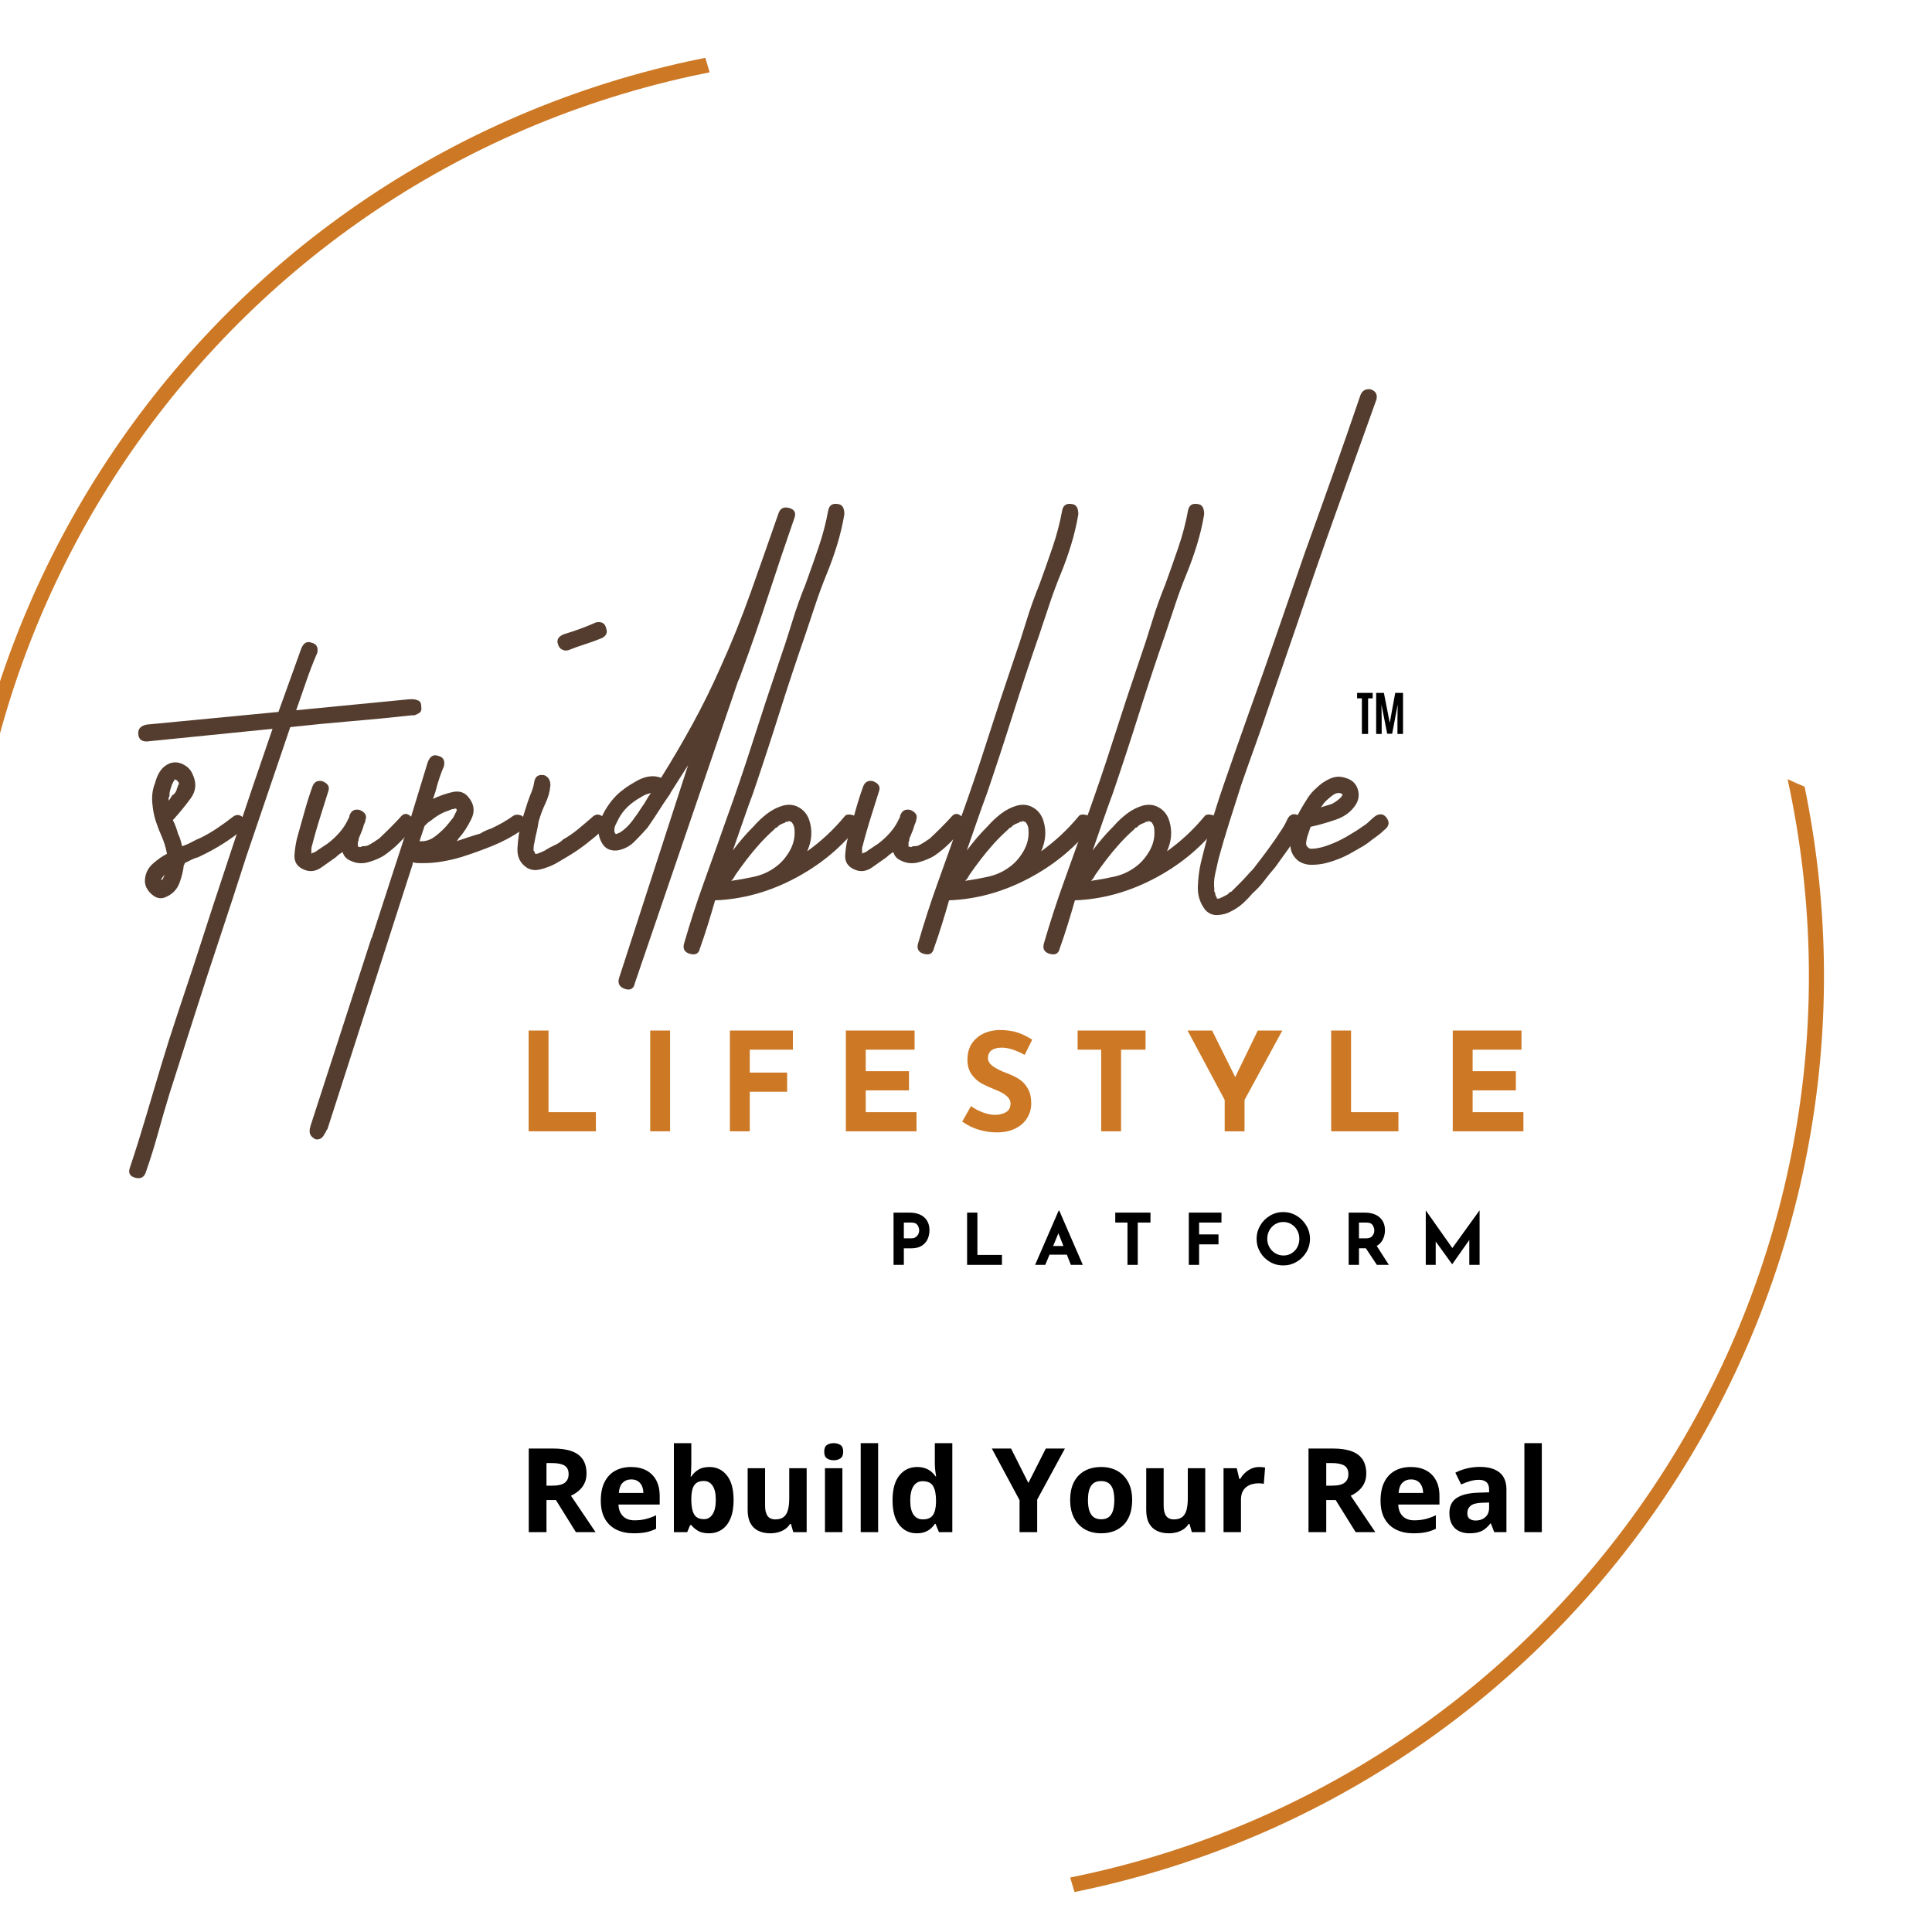 <svg version="1.2" preserveAspectRatio="xMidYMid meet" height="2000" viewBox="0 0 1500 1500" zoomAndPan="magnify" width="2000" xmlns:xlink="http://www.w3.org/1999/xlink" xmlns="http://www.w3.org/2000/svg"><defs><clipPath id="6e8c514865"><path d="M 0 44 L 1417 44 L 1417 1469 L 0 1469 Z M 0 44"></path></clipPath><clipPath id="0e4e974887"><path d="M -94.773 1425.555 L -29 17.844 L 1474.609 88.094 L 1408.836 1495.809 Z M -94.773 1425.555"></path></clipPath><clipPath id="221ab8da11"><path d="M -94.773 1425.555 L -29 17.844 L 1474.609 88.094 L 1408.836 1495.809 Z M -94.773 1425.555"></path></clipPath><clipPath id="672efd4fb2"><rect height="658" y="0" width="1203" x="0"></rect></clipPath><clipPath id="92dd69b0b8"><path d="M 347 0.199 L 402 0.199 L 402 81 L 347 81 Z M 347 0.199"></path></clipPath><clipPath id="5d8b5fdd7f"><rect height="107" y="0" width="937" x="0"></rect></clipPath><clipPath id="db4e6db773"><path d="M 0.121 9 L 13 9 L 13 42 L 0.121 42 Z M 0.121 9"></path></clipPath><clipPath id="92cee541b2"><rect height="54" y="0" width="41" x="0"></rect></clipPath></defs><g id="a83615abd1"><rect style="fill:#ffffff;fill-opacity:1;stroke:none;" height="1500" y="0" width="1500" x="0"></rect><rect style="fill:#ffffff;fill-opacity:1;stroke:none;" height="1500" y="0" width="1500" x="0"></rect><g clip-path="url(#6e8c514865)" clip-rule="nonzero"><g clip-path="url(#0e4e974887)" clip-rule="nonzero"><g clip-path="url(#221ab8da11)" clip-rule="nonzero"><path d="M -22.266 901.016 C -61.145 708.867 -20.148 518.543 78.297 365.047 C 178.645 208.578 338.688 90.395 534.641 47.578 C 538.961 46.645 543.293 45.758 547.613 44.883 L 550.969 56.152 C 546.359 57.07 541.746 58.02 537.133 59.027 C 344.336 101.148 186.871 217.43 88.125 371.367 C -10.086 524.5 -50.168 714.906 -9.133 906.664 C -13.461 904.688 -17.84 902.809 -22.266 901.016 Z M 830.891 1457.691 C 834.664 1456.938 838.426 1456.152 842.203 1455.328 C 1034.996 1413.207 1192.465 1296.922 1291.207 1142.988 C 1389.891 989.133 1429.891 797.645 1387.883 604.941 C 1392.223 606.992 1396.629 608.93 1401.082 610.781 C 1440.848 803.801 1399.906 995.145 1301.035 1149.309 C 1200.691 1305.773 1040.648 1423.957 844.695 1466.758 C 841.211 1467.512 837.73 1468.254 834.25 1468.961 Z M 830.891 1457.691" style="stroke:none;fill-rule:evenodd;fill:#cd7824;fill-opacity:1;"></path></g></g></g><g transform="matrix(1,0,0,1,95,270)"><g clip-path="url(#672efd4fb2)"><g style="fill:#543d2e;fill-opacity:1;"><g transform="translate(24.128, 492.586)"><path d="M 69.516 -127.875 C 70.828 -126.562 71.594 -124.922 71.812 -122.953 C 72.031 -120.992 71.266 -119.578 69.516 -118.703 C 59.461 -110.391 47.875 -103.176 34.75 -97.062 C 33.008 -96.625 31.266 -95.969 29.516 -95.094 C 27.766 -94.219 26.016 -93.344 24.266 -92.469 C 24.266 -91.594 24.047 -91.156 23.609 -91.156 C 23.172 -86.781 22.078 -82.188 20.328 -77.375 C 18.578 -72.57 15.516 -69.078 11.141 -66.891 C 6.773 -64.266 2.625 -64.703 -1.312 -68.203 C -5.25 -71.703 -7 -75.633 -6.562 -80 C -6.125 -84.812 -4.047 -88.859 -0.328 -92.141 C 3.391 -95.422 7 -97.93 10.5 -99.672 C 9.625 -104.484 8.312 -108.859 6.562 -112.797 C 4.812 -116.734 3.281 -120.664 1.969 -124.594 C 0.656 -128.531 -0.219 -132.688 -0.656 -137.062 C -1.531 -143.613 -0.875 -149.516 1.312 -154.766 C 2.188 -158.266 3.5 -161.32 5.25 -163.938 C 7 -166.562 9.398 -168.531 12.453 -169.844 C 15.953 -171.156 19.453 -170.938 22.953 -169.188 C 26.453 -167.438 28.859 -165.035 30.172 -161.984 C 33.66 -154.984 33.219 -148.531 28.844 -142.625 C 24.477 -136.727 20.109 -131.375 15.734 -126.562 C 15.734 -126.562 15.625 -126.453 15.406 -126.234 C 15.188 -126.016 15.078 -125.906 15.078 -125.906 C 15.953 -124.156 16.719 -122.406 17.375 -120.656 C 18.031 -118.914 18.578 -117.172 19.016 -115.422 C 19.891 -113.672 20.547 -112.031 20.984 -110.5 C 21.422 -108.969 21.859 -107.328 22.297 -105.578 C 24.922 -106.453 27.43 -107.547 29.828 -108.859 C 32.234 -110.172 34.531 -111.266 36.719 -112.141 C 41.094 -114.328 45.242 -116.727 49.172 -119.344 C 53.109 -121.969 57.047 -124.812 60.984 -127.875 C 64.047 -130.5 66.891 -130.5 69.516 -127.875 Z M 12.453 -144.922 C 12.453 -144.047 12.234 -143.609 11.797 -143.609 C 11.797 -143.172 11.797 -142.844 11.797 -142.625 C 11.797 -142.406 11.797 -141.863 11.797 -141 C 12.672 -141.863 13.547 -143.172 14.422 -144.922 C 16.609 -146.234 17.922 -148.203 18.359 -150.828 C 18.797 -151.266 19.016 -151.922 19.016 -152.797 C 19.016 -152.797 19.125 -152.906 19.344 -153.125 C 19.562 -153.344 19.672 -153.453 19.672 -153.453 C 19.672 -153.453 19.672 -153.562 19.672 -153.781 C 19.672 -154 19.672 -154.109 19.672 -154.109 C 19.672 -154.547 19.672 -154.766 19.672 -154.766 C 19.672 -155.203 19.562 -155.422 19.344 -155.422 C 19.125 -155.422 19.016 -155.422 19.016 -155.422 C 19.016 -155.859 18.797 -156.297 18.359 -156.734 C 17.922 -156.734 17.484 -156.953 17.047 -157.391 C 16.609 -157.828 16.609 -157.828 17.047 -157.391 C 16.609 -157.391 16.281 -157.281 16.062 -157.062 C 15.844 -156.844 15.953 -156.734 16.391 -156.734 C 15.516 -155.859 15.078 -155.203 15.078 -154.766 C 15.078 -154.766 15.078 -154.656 15.078 -154.438 C 15.078 -154.219 14.859 -154.109 14.422 -154.109 C 14.422 -154.109 14.422 -153.891 14.422 -153.453 C 13.984 -152.141 13.547 -150.828 13.109 -149.516 C 12.672 -148.203 12.453 -146.891 12.453 -145.578 C 12.453 -145.141 12.453 -144.922 12.453 -144.922 Z M 5.906 -79.344 C 6.344 -79.344 6.781 -79.562 7.219 -80 C 7.656 -80.875 7.984 -81.641 8.203 -82.297 C 8.422 -82.953 8.75 -83.5 9.188 -83.938 C 7.438 -82.188 6.344 -80.656 5.906 -79.344 Z M 5.906 -79.344" style="stroke:none"></path></g></g><g style="fill:#543d2e;fill-opacity:1;"><g transform="translate(93.641, 492.586)"><path d="M 131.156 -207.234 C 115.414 -205.484 99.676 -203.953 83.938 -202.641 C 68.195 -201.328 52.457 -199.797 36.719 -198.047 C 31.039 -181.43 25.359 -164.707 19.672 -147.875 C 13.984 -131.039 8.301 -114.32 2.625 -97.719 C -3.938 -77.164 -10.602 -56.723 -17.375 -36.391 C -24.156 -16.066 -30.82 4.367 -37.375 24.922 L -57.047 86.562 C -60.109 96.613 -63.062 106.773 -65.906 117.047 C -68.75 127.328 -71.922 137.492 -75.422 147.547 C -76.723 151.484 -79.453 152.906 -83.609 151.812 C -87.766 150.719 -89.188 148.203 -87.875 144.266 C -83.5 131.148 -79.344 117.926 -75.406 104.594 C -71.477 91.258 -67.547 78.035 -63.609 64.922 C -59.672 51.805 -55.516 38.691 -51.141 25.578 C -46.773 12.461 -42.406 -0.648 -38.031 -13.766 C -18.363 -74.973 1.961 -135.961 22.953 -196.734 L -74.766 -186.891 C -79.129 -186.891 -81.312 -189.078 -81.312 -193.453 C -81.312 -196.953 -79.129 -199.141 -74.766 -200.016 L 27.547 -209.844 L 45.25 -259.031 C 47 -263.406 49.625 -264.938 53.125 -263.625 C 57.051 -262.75 58.578 -260.125 57.703 -255.75 C 54.648 -248.758 51.812 -241.438 49.188 -233.781 C 46.562 -226.133 43.938 -218.594 41.312 -211.156 L 129.188 -219.688 L 131.812 -219.688 C 133.125 -219.688 134.547 -219.359 136.078 -218.703 C 137.609 -218.047 138.375 -216.625 138.375 -214.438 C 138.812 -211.812 138.375 -210.062 137.062 -209.188 C 135.75 -208.312 134.438 -207.66 133.125 -207.234 C 132.688 -207.234 132.359 -207.234 132.141 -207.234 C 131.922 -207.234 131.594 -207.234 131.156 -207.234 Z M 131.156 -207.234" style="stroke:none"></path></g></g><g style="fill:#543d2e;fill-opacity:1;"><g transform="translate(140.201, 492.586)"><path d="M 75.422 -127.875 C 78.035 -131.375 80.875 -131.594 83.938 -128.531 C 87 -125.469 87.219 -122.41 84.594 -119.359 C 81.531 -115.422 78.25 -111.703 74.75 -108.203 C 71.258 -104.703 67.328 -101.426 62.953 -98.375 C 59.453 -96.188 55.297 -94.438 50.484 -93.125 C 45.68 -91.812 41.094 -92.25 36.719 -94.438 C 33.664 -95.75 31.703 -97.93 30.828 -100.984 C 29.953 -100.547 29.078 -100 28.203 -99.344 C 27.328 -98.695 26.453 -97.938 25.578 -97.062 C 22.516 -94.875 18.797 -92.25 14.422 -89.188 C 10.055 -86.125 5.688 -85.469 1.312 -87.219 C -4.375 -89.406 -7 -93.336 -6.562 -99.016 C -6.125 -104.703 -5.25 -109.734 -3.938 -114.109 C -2.188 -120.223 -0.438 -126.445 1.312 -132.781 C 3.062 -139.125 5.031 -145.359 7.219 -151.484 C 8.531 -155.422 11.148 -156.953 15.078 -156.078 C 19.453 -154.328 20.984 -151.703 19.672 -148.203 C 17.922 -142.523 16.172 -136.953 14.422 -131.484 C 12.672 -126.016 10.926 -120.223 9.188 -114.109 C 8.75 -112.359 8.312 -110.719 7.875 -109.188 C 7.438 -107.656 7 -106.016 6.562 -104.266 C 6.562 -103.828 6.562 -103.172 6.562 -102.297 C 6.562 -101.422 6.562 -100.547 6.562 -99.672 C 6.562 -99.672 6.672 -99.781 6.891 -100 C 7.109 -100.219 7.219 -100.328 7.219 -100.328 C 7.656 -100.328 8.312 -100.547 9.188 -100.984 C 10.062 -101.422 10.711 -101.859 11.141 -102.297 C 12.453 -103.172 13.766 -104.047 15.078 -104.922 C 16.391 -105.797 17.703 -106.672 19.016 -107.547 C 22.516 -110.172 25.688 -113.117 28.531 -116.391 C 31.375 -119.672 33.664 -123.281 35.406 -127.219 C 35.844 -127.656 36.062 -128.312 36.062 -129.188 C 37.375 -133.125 40 -134.656 43.938 -133.781 C 48.312 -132.031 49.844 -129.406 48.531 -125.906 C 48.531 -125.031 48.094 -123.719 47.219 -121.969 C 46.781 -120.227 46.234 -118.594 45.578 -117.062 C 44.922 -115.531 44.156 -113.672 43.281 -111.484 C 43.281 -110.172 43.062 -109.297 42.625 -108.859 C 42.625 -108.422 42.625 -108.094 42.625 -107.875 C 42.625 -107.656 42.625 -107.547 42.625 -107.547 C 42.625 -107.109 42.625 -106.781 42.625 -106.562 C 42.625 -106.344 42.625 -106.016 42.625 -105.578 C 43.062 -105.578 43.281 -105.578 43.281 -105.578 C 42.844 -105.578 43.062 -105.359 43.938 -104.922 C 44.812 -104.922 45.469 -105.141 45.906 -105.578 C 48.094 -105.578 49.625 -105.797 50.5 -106.234 C 52.25 -107.109 53.773 -107.984 55.078 -108.859 C 56.391 -109.734 57.703 -110.609 59.016 -111.484 C 64.703 -116.734 70.172 -122.195 75.422 -127.875 Z M 43.281 -104.922 C 42.844 -105.359 42.625 -105.578 42.625 -105.578 C 42.625 -105.578 42.625 -105.469 42.625 -105.25 C 42.625 -105.031 42.844 -104.922 43.281 -104.922 Z M 42.625 -105.578 Z M 42.625 -105.578" style="stroke:none"></path></g></g><g style="fill:#543d2e;fill-opacity:1;"><g transform="translate(224.14, 492.586)"><path d="M 87.875 -126.562 C 89.625 -123.5 88.969 -120.66 85.906 -118.047 C 78.914 -113.234 71.375 -109.188 63.281 -105.906 C 55.195 -102.625 47 -99.676 38.688 -97.062 C 34.32 -95.75 29.625 -94.656 24.594 -93.781 C 19.562 -92.906 14.645 -92.469 9.844 -92.469 C 9.844 -92.469 8.75 -92.469 6.562 -92.469 C 4.375 -92.469 2.625 -92.688 1.312 -93.125 L 1.312 -91.812 L -64.922 114.109 L -65.578 114.766 C -65.578 115.203 -66.344 116.617 -67.875 119.016 C -69.406 121.422 -71.484 122.406 -74.109 121.969 C -77.598 120.227 -79.125 117.828 -78.688 114.766 C -78.688 113.891 -78.578 113.234 -78.359 112.797 C -78.141 112.359 -78.031 111.922 -78.031 111.484 L -30.828 -34.094 C -30.391 -34.531 -30.172 -34.859 -30.172 -35.078 C -30.172 -35.297 -30.172 -35.406 -30.172 -35.406 L -15.078 -81.969 L -5.906 -110.172 C -5.906 -111.047 -5.688 -111.484 -5.25 -111.484 L -5.25 -112.141 C -4.812 -113.891 -4.266 -115.531 -3.609 -117.062 C -2.953 -118.594 -2.406 -120.227 -1.969 -121.969 L 12.453 -169.188 L 13.109 -171.156 C 14.859 -175.531 17.484 -177.062 20.984 -175.75 C 24.922 -174.875 26.453 -172.25 25.578 -167.875 C 24.266 -164.82 23.062 -161.656 21.969 -158.375 C 20.875 -155.094 19.891 -151.703 19.016 -148.203 L 17.047 -142.297 C 21.422 -144.484 26.336 -146.234 31.797 -147.547 C 37.266 -148.859 41.531 -147.547 44.594 -143.609 C 48.969 -138.367 49.734 -132.797 46.891 -126.891 C 44.047 -120.992 40.875 -116.078 37.375 -112.141 C 36.938 -111.703 36.609 -111.266 36.391 -110.828 C 36.172 -110.391 35.844 -109.953 35.406 -109.516 C 38.031 -110.391 40.984 -111.375 44.266 -112.469 C 47.547 -113.562 50.719 -114.547 53.781 -115.422 C 55.082 -116.297 56.5 -117.062 58.031 -117.719 C 59.562 -118.375 60.984 -118.922 62.297 -119.359 C 68.859 -122.41 74.539 -125.688 79.344 -129.188 C 80.656 -130.062 82.297 -130.281 84.266 -129.844 C 86.234 -129.406 87.438 -128.312 87.875 -126.562 Z M 10.5 -121.312 L 6.562 -109.516 C 10.926 -109.078 15.078 -110.391 19.016 -113.453 C 22.953 -116.516 26.234 -119.68 28.859 -122.953 C 31.484 -126.234 32.797 -127.875 32.797 -127.875 C 33.66 -129.625 34.094 -130.5 34.094 -130.5 L 35.406 -133.125 L 35.406 -133.781 C 35.406 -134.656 34.969 -134.984 34.094 -134.766 C 33.227 -134.547 32.797 -134.438 32.797 -134.438 C 31.922 -134.438 30.609 -134 28.859 -133.125 C 24.484 -131.812 19.891 -129.188 15.078 -125.25 L 13.109 -123.938 Z M 10.5 -121.312" style="stroke:none"></path></g></g><g style="fill:#543d2e;fill-opacity:1;"><g transform="translate(310.703, 492.586)"><path d="M 53.781 -127.875 C 56.832 -130.938 59.891 -130.938 62.953 -127.875 C 66.016 -124.812 66.016 -121.754 62.953 -118.703 C 58.578 -114.766 53.984 -110.938 49.172 -107.219 C 44.367 -103.5 39.344 -100.113 34.094 -97.062 C 31.914 -95.75 29.516 -94.328 26.891 -92.797 C 24.266 -91.266 21.641 -90.062 19.016 -89.188 C 16.828 -88.312 14.422 -87.656 11.797 -87.219 C 9.18 -86.781 6.562 -87.219 3.938 -88.531 C -1.75 -92.031 -4.375 -97.273 -3.938 -104.266 C -3.5 -111.266 -2.625 -117.383 -1.312 -122.625 C -0.438 -125.688 0.438 -128.641 1.312 -131.484 C 2.188 -134.328 3.062 -137.062 3.938 -139.688 C 4.812 -142.301 5.797 -144.922 6.891 -147.547 C 7.984 -150.172 8.75 -153.016 9.188 -156.078 C 10.062 -160.016 12.68 -161.547 17.047 -160.672 C 20.109 -159.359 21.641 -156.734 21.641 -152.797 C 21.203 -147.984 19.891 -143.281 17.703 -138.688 C 15.516 -134.102 13.766 -129.406 12.453 -124.594 C 12.016 -121.539 11.469 -118.703 10.812 -116.078 C 10.164 -113.453 9.625 -110.828 9.188 -108.203 C 8.75 -106.891 8.531 -104.922 8.531 -102.297 C 8.969 -101.859 9.297 -101.312 9.516 -100.656 C 9.734 -100 9.844 -99.672 9.844 -99.672 C 9.844 -99.672 9.953 -99.672 10.172 -99.672 C 10.391 -99.672 10.5 -99.672 10.5 -99.672 C 11.363 -99.672 11.906 -99.781 12.125 -100 C 12.344 -100.219 12.672 -100.328 13.109 -100.328 C 13.984 -100.766 14.969 -101.203 16.062 -101.641 C 17.156 -102.078 17.922 -102.516 18.359 -102.953 C 20.547 -104.266 22.844 -105.469 25.25 -106.562 C 27.656 -107.656 29.734 -109.078 31.484 -110.828 C 35.41 -113.016 39.234 -115.633 42.953 -118.688 C 46.672 -121.75 50.281 -124.812 53.781 -127.875 Z M 35.406 -257.719 C 33.664 -257.281 32.031 -257.5 30.5 -258.375 C 28.969 -259.25 27.984 -260.562 27.547 -262.312 C 26.234 -265.812 27.766 -268.438 32.141 -270.188 C 36.504 -271.5 40.766 -272.914 44.922 -274.438 C 49.078 -275.969 53.117 -277.609 57.047 -279.359 C 61.422 -280.234 64.047 -278.703 64.922 -274.766 C 66.234 -271.273 64.922 -268.656 60.984 -266.906 C 56.617 -265.156 52.359 -263.625 48.203 -262.312 C 44.047 -261 39.781 -259.469 35.406 -257.719 Z M 35.406 -257.719" style="stroke:none"></path></g></g><g style="fill:#543d2e;fill-opacity:1;"><g transform="translate(372.346, 492.586)"><path d="M 137.062 -363.953 C 138.375 -367.891 141.102 -369.312 145.25 -368.219 C 149.406 -367.125 150.828 -364.613 149.516 -360.688 C 142.523 -340.57 135.75 -320.457 129.188 -300.344 C 122.633 -280.238 115.641 -260.129 108.203 -240.016 C 107.328 -237.391 106.453 -235.203 105.578 -233.453 L 25.578 0.656 C 24.703 5.031 22.188 6.562 18.031 5.25 C 13.875 3.938 12.234 1.312 13.109 -2.625 L 66.891 -168.531 C 64.703 -165.039 62.406 -161.438 60 -157.719 C 57.594 -154 55.301 -150.391 53.125 -146.891 C 53.125 -146.453 53.016 -146.125 52.797 -145.906 C 52.578 -145.688 52.469 -145.578 52.469 -145.578 C 49.406 -141.211 46.562 -136.953 43.938 -132.797 C 41.312 -128.641 38.469 -124.379 35.406 -120.016 C 32.352 -116.516 28.969 -112.906 25.25 -109.188 C 21.531 -105.469 17.047 -103.172 11.797 -102.297 C 6.555 -101.859 2.734 -103.609 0.328 -107.547 C -2.078 -111.484 -3.062 -115.641 -2.625 -120.016 C -1.75 -124.816 0 -129.406 2.625 -133.781 C 5.25 -138.156 8.086 -141.867 11.141 -144.922 C 15.078 -148.859 20.43 -152.688 27.203 -156.406 C 33.984 -160.125 40.219 -160.891 45.906 -158.703 C 54.645 -172.691 62.836 -186.68 70.484 -200.672 C 78.141 -214.66 85.25 -229.086 91.812 -243.953 C 100.551 -263.191 108.523 -282.973 115.734 -303.297 C 122.953 -323.629 130.062 -343.848 137.062 -363.953 Z M 30.828 -135.75 C 32.141 -137.5 33.336 -139.352 34.422 -141.312 C 35.516 -143.281 36.719 -145.141 38.031 -146.891 C 36.281 -146.453 34.859 -146.016 33.766 -145.578 C 32.68 -145.141 31.484 -144.484 30.172 -143.609 C 22.297 -139.242 16.609 -133.781 13.109 -127.219 C 12.234 -125.469 11.359 -123.719 10.484 -121.969 C 9.617 -120.227 9.406 -118.266 9.844 -116.078 C 9.844 -116.516 9.953 -116.406 10.172 -115.75 C 10.391 -115.094 10.5 -114.766 10.5 -114.766 C 10.5 -114.766 10.5 -114.984 10.5 -115.422 C 10.926 -114.984 11.469 -114.984 12.125 -115.422 C 12.781 -115.859 13.328 -116.078 13.766 -116.078 C 17.266 -118.266 20.438 -121.211 23.281 -124.922 C 26.125 -128.641 28.641 -132.25 30.828 -135.75 Z M 30.828 -135.75" style="stroke:none"></path></g></g><g style="fill:#543d2e;fill-opacity:1;"><g transform="translate(470.057, 492.586)"><path d="M 99.672 -128.531 C 102.297 -125.906 102.297 -122.848 99.672 -119.359 C 86.555 -103.18 70.27 -90.062 50.812 -80 C 31.363 -69.945 11.363 -64.484 -9.188 -63.609 C -9.188 -63.609 -9.406 -63.609 -9.844 -63.609 C -11.582 -57.492 -13.438 -51.266 -15.406 -44.922 C -17.375 -38.578 -19.453 -32.348 -21.641 -26.234 C -22.516 -22.297 -25.023 -20.875 -29.172 -21.969 C -33.328 -23.062 -34.969 -25.578 -34.094 -29.516 C -29.289 -46.129 -24.047 -62.301 -18.359 -78.031 C -12.68 -93.77 -7 -109.727 -1.312 -125.906 C 6.125 -146.457 13.117 -167.004 19.672 -187.547 C 26.234 -208.098 33.008 -228.648 40 -249.203 C 43.5 -259.254 46.781 -269.305 49.844 -279.359 C 52.906 -289.422 56.398 -299.258 60.328 -308.875 C 63.828 -318.488 67.219 -328.102 70.5 -337.719 C 73.781 -347.344 76.289 -356.961 78.031 -366.578 C 78.906 -370.516 81.531 -372.047 85.906 -371.172 C 88.969 -370.734 90.5 -368.109 90.5 -363.297 C 89.188 -355.43 87.328 -347.562 84.922 -339.688 C 82.516 -331.82 79.781 -324.176 76.719 -316.75 C 73.664 -309.312 70.828 -301.656 68.203 -293.781 C 65.578 -285.914 62.953 -278.051 60.328 -270.188 C 53.336 -250.07 46.562 -229.629 40 -208.859 C 33.445 -188.098 26.672 -167.441 19.672 -146.891 C 17.047 -139.898 14.422 -132.578 11.797 -124.922 C 9.18 -117.273 6.562 -109.734 3.938 -102.297 C 6.562 -105.797 9.18 -109.078 11.797 -112.141 C 14.422 -115.203 17.266 -118.258 20.328 -121.312 C 23.391 -124.812 26.773 -127.984 30.484 -130.828 C 34.203 -133.672 38.25 -135.75 42.625 -137.062 C 47.438 -138.375 51.805 -137.828 55.734 -135.422 C 59.672 -133.016 62.297 -129.406 63.609 -124.594 C 65.797 -117.164 65.141 -109.516 61.641 -101.641 C 72.566 -109.516 82.188 -118.477 90.5 -128.531 C 91.375 -129.844 92.797 -130.391 94.766 -130.172 C 96.734 -129.953 98.367 -129.406 99.672 -128.531 Z M 24.266 -106.891 C 20.766 -102.953 17.594 -99.125 14.75 -95.406 C 11.914 -91.695 8.969 -87.656 5.906 -83.281 C 5.469 -82.406 5.031 -81.641 4.594 -80.984 C 4.156 -80.328 3.5 -79.562 2.625 -78.688 C 8.738 -79.562 14.75 -80.656 20.656 -81.969 C 26.562 -83.281 31.914 -85.688 36.719 -89.188 C 41.094 -92.25 44.812 -96.398 47.875 -101.641 C 50.938 -106.891 52.25 -112.359 51.812 -118.047 C 51.812 -120.223 51.156 -122.188 49.844 -123.938 C 49.844 -123.938 49.625 -124.156 49.188 -124.594 C 49.188 -124.594 48.969 -124.594 48.531 -124.594 C 48.531 -124.594 48.312 -124.703 47.875 -124.922 C 47.438 -125.141 47.438 -125.25 47.875 -125.25 C 47.875 -125.25 47.766 -125.25 47.547 -125.25 C 47.328 -125.25 47.219 -125.25 47.219 -125.25 C 47.219 -124.812 47 -124.594 46.562 -124.594 C 46.125 -124.594 45.906 -124.594 45.906 -124.594 C 45.031 -124.594 44.594 -124.375 44.594 -123.938 C 41.969 -123.062 40.219 -122.188 39.344 -121.312 C 38.906 -120.875 38.688 -120.656 38.688 -120.656 C 38.688 -120.656 38.469 -120.441 38.031 -120.016 C 38.031 -120.016 37.922 -120.016 37.703 -120.016 C 37.484 -120.016 37.375 -120.016 37.375 -120.016 C 36.938 -119.578 36.609 -119.25 36.391 -119.031 C 36.172 -118.812 35.844 -118.484 35.406 -118.047 C 31.477 -114.547 27.766 -110.828 24.266 -106.891 Z M 24.266 -106.891" style="stroke:none"></path></g></g><g style="fill:#543d2e;fill-opacity:1;"><g transform="translate(567.768, 492.586)"><path d="M 75.422 -127.875 C 78.035 -131.375 80.875 -131.594 83.938 -128.531 C 87 -125.469 87.219 -122.41 84.594 -119.359 C 81.531 -115.422 78.25 -111.703 74.75 -108.203 C 71.258 -104.703 67.328 -101.426 62.953 -98.375 C 59.453 -96.188 55.297 -94.438 50.484 -93.125 C 45.68 -91.812 41.094 -92.25 36.719 -94.438 C 33.664 -95.75 31.703 -97.93 30.828 -100.984 C 29.953 -100.547 29.078 -100 28.203 -99.344 C 27.328 -98.695 26.453 -97.938 25.578 -97.062 C 22.516 -94.875 18.797 -92.25 14.422 -89.188 C 10.055 -86.125 5.688 -85.469 1.312 -87.219 C -4.375 -89.406 -7 -93.336 -6.562 -99.016 C -6.125 -104.703 -5.25 -109.734 -3.938 -114.109 C -2.188 -120.223 -0.438 -126.445 1.312 -132.781 C 3.062 -139.125 5.031 -145.359 7.219 -151.484 C 8.531 -155.422 11.148 -156.953 15.078 -156.078 C 19.453 -154.328 20.984 -151.703 19.672 -148.203 C 17.922 -142.523 16.172 -136.953 14.422 -131.484 C 12.672 -126.016 10.926 -120.223 9.188 -114.109 C 8.75 -112.359 8.312 -110.719 7.875 -109.188 C 7.438 -107.656 7 -106.016 6.562 -104.266 C 6.562 -103.828 6.562 -103.172 6.562 -102.297 C 6.562 -101.422 6.562 -100.547 6.562 -99.672 C 6.562 -99.672 6.672 -99.781 6.891 -100 C 7.109 -100.219 7.219 -100.328 7.219 -100.328 C 7.656 -100.328 8.312 -100.547 9.188 -100.984 C 10.062 -101.422 10.711 -101.859 11.141 -102.297 C 12.453 -103.172 13.766 -104.047 15.078 -104.922 C 16.391 -105.797 17.703 -106.672 19.016 -107.547 C 22.516 -110.172 25.688 -113.117 28.531 -116.391 C 31.375 -119.672 33.664 -123.281 35.406 -127.219 C 35.844 -127.656 36.062 -128.312 36.062 -129.188 C 37.375 -133.125 40 -134.656 43.938 -133.781 C 48.312 -132.031 49.844 -129.406 48.531 -125.906 C 48.531 -125.031 48.094 -123.719 47.219 -121.969 C 46.781 -120.227 46.234 -118.594 45.578 -117.062 C 44.922 -115.531 44.156 -113.672 43.281 -111.484 C 43.281 -110.172 43.062 -109.297 42.625 -108.859 C 42.625 -108.422 42.625 -108.094 42.625 -107.875 C 42.625 -107.656 42.625 -107.547 42.625 -107.547 C 42.625 -107.109 42.625 -106.781 42.625 -106.562 C 42.625 -106.344 42.625 -106.016 42.625 -105.578 C 43.062 -105.578 43.281 -105.578 43.281 -105.578 C 42.844 -105.578 43.062 -105.359 43.938 -104.922 C 44.812 -104.922 45.469 -105.141 45.906 -105.578 C 48.094 -105.578 49.625 -105.797 50.5 -106.234 C 52.25 -107.109 53.773 -107.984 55.078 -108.859 C 56.391 -109.734 57.703 -110.609 59.016 -111.484 C 64.703 -116.734 70.172 -122.195 75.422 -127.875 Z M 43.281 -104.922 C 42.844 -105.359 42.625 -105.578 42.625 -105.578 C 42.625 -105.578 42.625 -105.469 42.625 -105.25 C 42.625 -105.031 42.844 -104.922 43.281 -104.922 Z M 42.625 -105.578 Z M 42.625 -105.578" style="stroke:none"></path></g></g><g style="fill:#543d2e;fill-opacity:1;"><g transform="translate(651.707, 492.586)"><path d="M 99.672 -128.531 C 102.297 -125.906 102.297 -122.848 99.672 -119.359 C 86.555 -103.18 70.27 -90.062 50.812 -80 C 31.363 -69.945 11.363 -64.484 -9.188 -63.609 C -9.188 -63.609 -9.406 -63.609 -9.844 -63.609 C -11.582 -57.492 -13.438 -51.266 -15.406 -44.922 C -17.375 -38.578 -19.453 -32.348 -21.641 -26.234 C -22.516 -22.297 -25.023 -20.875 -29.172 -21.969 C -33.328 -23.062 -34.969 -25.578 -34.094 -29.516 C -29.289 -46.129 -24.047 -62.301 -18.359 -78.031 C -12.68 -93.77 -7 -109.727 -1.312 -125.906 C 6.125 -146.457 13.117 -167.004 19.672 -187.547 C 26.234 -208.098 33.008 -228.648 40 -249.203 C 43.5 -259.254 46.781 -269.305 49.844 -279.359 C 52.906 -289.422 56.398 -299.258 60.328 -308.875 C 63.828 -318.488 67.219 -328.102 70.5 -337.719 C 73.781 -347.344 76.289 -356.961 78.031 -366.578 C 78.906 -370.516 81.531 -372.047 85.906 -371.172 C 88.969 -370.734 90.5 -368.109 90.5 -363.297 C 89.188 -355.43 87.328 -347.562 84.922 -339.688 C 82.516 -331.82 79.781 -324.176 76.719 -316.75 C 73.664 -309.312 70.828 -301.656 68.203 -293.781 C 65.578 -285.914 62.953 -278.051 60.328 -270.188 C 53.336 -250.07 46.562 -229.629 40 -208.859 C 33.445 -188.098 26.672 -167.441 19.672 -146.891 C 17.047 -139.898 14.422 -132.578 11.797 -124.922 C 9.18 -117.273 6.562 -109.734 3.938 -102.297 C 6.562 -105.797 9.18 -109.078 11.797 -112.141 C 14.422 -115.203 17.266 -118.258 20.328 -121.312 C 23.391 -124.812 26.773 -127.984 30.484 -130.828 C 34.203 -133.672 38.25 -135.75 42.625 -137.062 C 47.438 -138.375 51.805 -137.828 55.734 -135.422 C 59.672 -133.016 62.297 -129.406 63.609 -124.594 C 65.797 -117.164 65.141 -109.516 61.641 -101.641 C 72.566 -109.516 82.188 -118.477 90.5 -128.531 C 91.375 -129.844 92.797 -130.391 94.766 -130.172 C 96.734 -129.953 98.367 -129.406 99.672 -128.531 Z M 24.266 -106.891 C 20.766 -102.953 17.594 -99.125 14.75 -95.406 C 11.914 -91.695 8.969 -87.656 5.906 -83.281 C 5.469 -82.406 5.031 -81.641 4.594 -80.984 C 4.156 -80.328 3.5 -79.562 2.625 -78.688 C 8.738 -79.562 14.75 -80.656 20.656 -81.969 C 26.562 -83.281 31.914 -85.688 36.719 -89.188 C 41.094 -92.25 44.812 -96.398 47.875 -101.641 C 50.938 -106.891 52.25 -112.359 51.812 -118.047 C 51.812 -120.223 51.156 -122.188 49.844 -123.938 C 49.844 -123.938 49.625 -124.156 49.188 -124.594 C 49.188 -124.594 48.969 -124.594 48.531 -124.594 C 48.531 -124.594 48.312 -124.703 47.875 -124.922 C 47.438 -125.141 47.438 -125.25 47.875 -125.25 C 47.875 -125.25 47.766 -125.25 47.547 -125.25 C 47.328 -125.25 47.219 -125.25 47.219 -125.25 C 47.219 -124.812 47 -124.594 46.562 -124.594 C 46.125 -124.594 45.906 -124.594 45.906 -124.594 C 45.031 -124.594 44.594 -124.375 44.594 -123.938 C 41.969 -123.062 40.219 -122.188 39.344 -121.312 C 38.906 -120.875 38.688 -120.656 38.688 -120.656 C 38.688 -120.656 38.469 -120.441 38.031 -120.016 C 38.031 -120.016 37.922 -120.016 37.703 -120.016 C 37.484 -120.016 37.375 -120.016 37.375 -120.016 C 36.938 -119.578 36.609 -119.25 36.391 -119.031 C 36.172 -118.812 35.844 -118.484 35.406 -118.047 C 31.477 -114.547 27.766 -110.828 24.266 -106.891 Z M 24.266 -106.891" style="stroke:none"></path></g></g><g style="fill:#543d2e;fill-opacity:1;"><g transform="translate(749.418, 492.586)"><path d="M 99.672 -128.531 C 102.297 -125.906 102.297 -122.848 99.672 -119.359 C 86.555 -103.18 70.27 -90.062 50.812 -80 C 31.363 -69.945 11.363 -64.484 -9.188 -63.609 C -9.188 -63.609 -9.406 -63.609 -9.844 -63.609 C -11.582 -57.492 -13.438 -51.266 -15.406 -44.922 C -17.375 -38.578 -19.453 -32.348 -21.641 -26.234 C -22.516 -22.297 -25.023 -20.875 -29.172 -21.969 C -33.328 -23.062 -34.969 -25.578 -34.094 -29.516 C -29.289 -46.129 -24.047 -62.301 -18.359 -78.031 C -12.68 -93.77 -7 -109.727 -1.312 -125.906 C 6.125 -146.457 13.117 -167.004 19.672 -187.547 C 26.234 -208.098 33.008 -228.648 40 -249.203 C 43.5 -259.254 46.781 -269.305 49.844 -279.359 C 52.906 -289.422 56.398 -299.258 60.328 -308.875 C 63.828 -318.488 67.219 -328.102 70.5 -337.719 C 73.781 -347.344 76.289 -356.961 78.031 -366.578 C 78.906 -370.516 81.531 -372.047 85.906 -371.172 C 88.969 -370.734 90.5 -368.109 90.5 -363.297 C 89.188 -355.43 87.328 -347.562 84.922 -339.688 C 82.516 -331.82 79.781 -324.176 76.719 -316.75 C 73.664 -309.312 70.828 -301.656 68.203 -293.781 C 65.578 -285.914 62.953 -278.051 60.328 -270.188 C 53.336 -250.07 46.562 -229.629 40 -208.859 C 33.445 -188.098 26.672 -167.441 19.672 -146.891 C 17.047 -139.898 14.422 -132.578 11.797 -124.922 C 9.18 -117.273 6.562 -109.734 3.938 -102.297 C 6.562 -105.797 9.18 -109.078 11.797 -112.141 C 14.422 -115.203 17.266 -118.258 20.328 -121.312 C 23.391 -124.812 26.773 -127.984 30.484 -130.828 C 34.203 -133.672 38.25 -135.75 42.625 -137.062 C 47.438 -138.375 51.805 -137.828 55.734 -135.422 C 59.672 -133.016 62.297 -129.406 63.609 -124.594 C 65.797 -117.164 65.141 -109.516 61.641 -101.641 C 72.566 -109.516 82.188 -118.477 90.5 -128.531 C 91.375 -129.844 92.797 -130.391 94.766 -130.172 C 96.734 -129.953 98.367 -129.406 99.672 -128.531 Z M 24.266 -106.891 C 20.766 -102.953 17.594 -99.125 14.75 -95.406 C 11.914 -91.695 8.969 -87.656 5.906 -83.281 C 5.469 -82.406 5.031 -81.641 4.594 -80.984 C 4.156 -80.328 3.5 -79.562 2.625 -78.688 C 8.738 -79.562 14.75 -80.656 20.656 -81.969 C 26.562 -83.281 31.914 -85.688 36.719 -89.188 C 41.094 -92.25 44.812 -96.398 47.875 -101.641 C 50.938 -106.891 52.25 -112.359 51.812 -118.047 C 51.812 -120.223 51.156 -122.188 49.844 -123.938 C 49.844 -123.938 49.625 -124.156 49.188 -124.594 C 49.188 -124.594 48.969 -124.594 48.531 -124.594 C 48.531 -124.594 48.312 -124.703 47.875 -124.922 C 47.438 -125.141 47.438 -125.25 47.875 -125.25 C 47.875 -125.25 47.766 -125.25 47.547 -125.25 C 47.328 -125.25 47.219 -125.25 47.219 -125.25 C 47.219 -124.812 47 -124.594 46.562 -124.594 C 46.125 -124.594 45.906 -124.594 45.906 -124.594 C 45.031 -124.594 44.594 -124.375 44.594 -123.938 C 41.969 -123.062 40.219 -122.188 39.344 -121.312 C 38.906 -120.875 38.688 -120.656 38.688 -120.656 C 38.688 -120.656 38.469 -120.441 38.031 -120.016 C 38.031 -120.016 37.922 -120.016 37.703 -120.016 C 37.484 -120.016 37.375 -120.016 37.375 -120.016 C 36.938 -119.578 36.609 -119.25 36.391 -119.031 C 36.172 -118.812 35.844 -118.484 35.406 -118.047 C 31.477 -114.547 27.766 -110.828 24.266 -106.891 Z M 24.266 -106.891" style="stroke:none"></path></g></g><g style="fill:#543d2e;fill-opacity:1;"><g transform="translate(847.128, 492.586)"><path d="M 3.938 -95.75 C 3.062 -91.812 2.188 -87.875 1.312 -83.938 C 0.438 -80 0.219 -76.066 0.656 -72.141 C 0.656 -72.141 0.656 -71.922 0.656 -71.484 C 0.656 -71.047 0.656 -70.828 0.656 -70.828 C 0.656 -70.391 0.766 -70.062 0.984 -69.844 C 1.203 -69.625 1.312 -69.516 1.312 -69.516 C 1.312 -68.203 1.531 -67.328 1.969 -66.891 C 1.969 -66.453 2.188 -66.016 2.625 -65.578 C 2.625 -65.578 2.625 -65.359 2.625 -64.922 C 2.625 -64.922 2.734 -64.922 2.953 -64.922 C 3.172 -64.922 3.281 -64.922 3.281 -64.922 C 3.281 -64.922 3.391 -64.922 3.609 -64.922 C 3.828 -64.922 3.938 -64.922 3.938 -64.922 C 3.938 -64.922 4.156 -64.922 4.594 -64.922 C 4.594 -64.922 4.703 -65.031 4.922 -65.25 C 5.141 -65.469 5.469 -65.578 5.906 -65.578 C 5.906 -65.578 6.125 -65.688 6.562 -65.906 C 7 -66.125 7.219 -66.234 7.219 -66.234 C 8.094 -66.672 8.961 -67.109 9.828 -67.547 C 10.703 -67.984 11.359 -68.422 11.797 -68.859 C 11.797 -68.859 11.797 -68.969 11.797 -69.188 C 11.797 -69.406 12.016 -69.516 12.453 -69.516 C 12.453 -69.516 12.562 -69.625 12.781 -69.844 C 13 -70.062 13.328 -70.172 13.766 -70.172 C 14.203 -70.609 14.531 -70.938 14.75 -71.156 C 14.969 -71.375 15.297 -71.703 15.734 -72.141 C 16.609 -73.016 17.484 -73.891 18.359 -74.766 C 19.234 -75.641 19.891 -76.289 20.328 -76.719 C 22.516 -78.906 24.375 -80.875 25.906 -82.625 C 27.438 -84.375 29.078 -86.125 30.828 -87.875 C 33.879 -91.812 36.719 -95.523 39.344 -99.016 C 41.969 -102.516 44.812 -106.453 47.875 -110.828 C 49.625 -113.453 51.367 -116.07 53.109 -118.688 C 54.859 -121.312 56.391 -124.156 57.703 -127.219 C 59.891 -130.719 62.844 -131.375 66.562 -129.188 C 70.281 -127 71.047 -124.156 68.859 -120.656 C 65.797 -114.977 62.406 -109.516 58.688 -104.266 C 54.977 -99.023 51.375 -94 47.875 -89.188 C 44.812 -85.688 41.969 -82.188 39.344 -78.688 C 36.719 -75.195 33.66 -71.922 30.172 -68.859 C 27.984 -66.234 25.578 -63.719 22.953 -61.312 C 20.328 -58.906 17.266 -56.828 13.766 -55.078 C 10.711 -53.336 7.219 -52.359 3.281 -52.141 C -0.656 -51.922 -3.938 -53.336 -6.562 -56.391 C -10.488 -61.641 -12.344 -67.539 -12.125 -74.094 C -11.906 -80.656 -11.145 -86.781 -9.844 -92.469 C -5.031 -112.57 0.758 -132.461 7.531 -152.141 C 14.312 -171.816 21.203 -191.488 28.203 -211.156 C 35.629 -231.707 42.836 -252.145 49.828 -272.469 C 56.828 -292.801 63.828 -313.023 70.828 -333.141 C 78.254 -353.68 85.57 -374.117 92.781 -394.453 C 100 -414.785 107.109 -435.223 114.109 -455.766 C 115.422 -459.266 118.039 -460.797 121.969 -460.359 C 125.906 -459.047 127.438 -456.422 126.562 -452.484 C 116.07 -423.191 105.578 -393.898 95.078 -364.609 C 84.586 -335.316 74.316 -305.805 64.266 -276.078 C 60.766 -266.023 57.266 -255.859 53.766 -245.578 C 50.273 -235.305 46.781 -225.145 43.281 -215.094 C 39.781 -204.602 36.172 -194.219 32.453 -183.938 C 28.742 -173.664 25.141 -163.504 21.641 -153.453 C 18.578 -143.836 15.516 -134.219 12.453 -124.594 C 9.398 -114.977 6.562 -105.363 3.938 -95.75 Z M 3.938 -95.75" style="stroke:none"></path></g></g><g style="fill:#543d2e;fill-opacity:1;"><g transform="translate(912.706, 492.586)"><path d="M 69.516 -126.562 C 71.266 -123.5 70.391 -120.66 66.891 -118.047 C 65.141 -116.297 63.172 -114.656 60.984 -113.125 C 58.797 -111.594 56.613 -109.953 54.438 -108.203 C 52.688 -106.891 50.609 -105.578 48.203 -104.266 C 45.797 -102.953 43.5 -101.641 41.312 -100.328 C 38.25 -98.586 35.078 -97.062 31.797 -95.75 C 28.523 -94.438 25.141 -93.344 21.641 -92.469 C 18.141 -91.594 14.422 -91.156 10.484 -91.156 C 6.555 -91.156 3.062 -92.25 0 -94.438 C -3.062 -97.062 -4.922 -100.117 -5.578 -103.609 C -6.234 -107.109 -6.344 -110.828 -5.906 -114.766 C -5.031 -118.266 -3.938 -121.539 -2.625 -124.594 C -1.312 -127.656 0.219 -130.719 1.969 -133.781 C 3.719 -136.844 5.578 -139.898 7.547 -142.953 C 9.516 -146.016 11.805 -148.641 14.422 -150.828 C 17.484 -153.891 20.984 -156.297 24.922 -158.047 C 28.859 -159.797 32.789 -160.016 36.719 -158.703 C 41.531 -157.391 44.703 -154.656 46.234 -150.5 C 47.766 -146.344 47.438 -142.301 45.25 -138.375 C 41.75 -132.688 36.5 -128.641 29.5 -126.234 C 22.508 -123.828 15.957 -121.969 9.844 -120.656 C 9.406 -119.352 8.969 -118.047 8.531 -116.734 C 8.094 -115.422 7.656 -114.109 7.219 -112.797 C 6.344 -109.297 6.125 -107.109 6.562 -106.234 C 7 -105.797 7.219 -105.578 7.219 -105.578 C 7.219 -105.141 7.219 -104.922 7.219 -104.922 C 7.219 -104.922 7.328 -104.922 7.547 -104.922 C 7.766 -104.922 7.875 -104.922 7.875 -104.922 C 7.875 -104.484 8.203 -104.156 8.859 -103.938 C 9.516 -103.719 9.844 -103.609 9.844 -103.609 C 11.582 -103.609 13.109 -103.719 14.422 -103.938 C 15.734 -104.156 17.266 -104.484 19.016 -104.922 C 25.141 -106.672 31.258 -109.297 37.375 -112.797 C 39.562 -114.109 41.75 -115.422 43.938 -116.734 C 46.125 -118.047 48.094 -119.352 49.844 -120.656 C 52.031 -121.969 53.883 -123.391 55.406 -124.922 C 56.938 -126.453 58.578 -127.875 60.328 -129.188 C 64.266 -131.375 67.328 -130.5 69.516 -126.562 Z M 34.094 -146.234 C 31.914 -147.547 29.297 -147 26.234 -144.594 C 23.172 -142.195 20.984 -140.125 19.672 -138.375 C 19.234 -137.5 18.578 -136.625 17.703 -135.75 C 19.016 -136.188 20.438 -136.625 21.969 -137.062 C 23.5 -137.5 24.922 -137.938 26.234 -138.375 C 28.859 -139.688 31.258 -141.43 33.438 -143.609 C 33.438 -143.609 33.656 -143.938 34.094 -144.594 C 34.531 -145.25 34.75 -145.578 34.75 -145.578 C 34.312 -146.016 34.094 -146.234 34.094 -146.234 Z M 34.094 -146.234" style="stroke:none"></path></g></g><g style="fill:#543d2e;fill-opacity:1;"><g transform="translate(980.252, 492.586)"><path d="" style="stroke:none"></path></g></g><g style="fill:#543d2e;fill-opacity:1;"><g transform="translate(1091.078, 492.586)"><path d="" style="stroke:none"></path></g></g></g></g><g transform="matrix(1,0,0,1,400,799)"><g clip-path="url(#5d8b5fdd7f)"><g style="fill:#cd7824;fill-opacity:1;"><g transform="translate(0.346, 79.342)"><path d="M 25.516 -78.234 L 25.516 -14.875 L 62.297 -14.875 L 62.297 0 L 10.094 0 L 10.094 -78.234 Z M 25.516 -78.234" style="stroke:none"></path></g></g><g style="fill:#cd7824;fill-opacity:1;"><g transform="translate(94.734, 79.342)"><path d="M 25.516 -78.234 L 25.516 0 L 10.094 0 L 10.094 -78.234 Z M 25.516 -78.234" style="stroke:none"></path></g></g><g style="fill:#cd7824;fill-opacity:1;"><g transform="translate(156.597, 79.342)"><path d="M 59 -78.234 L 59 -63.359 L 25.516 -63.359 L 25.516 -45.594 L 54.531 -45.594 L 54.531 -30.719 L 25.516 -30.719 L 25.516 0 L 10.094 0 L 10.094 -78.234 Z M 59 -78.234" style="stroke:none"></path></g></g><g style="fill:#cd7824;fill-opacity:1;"><g transform="translate(246.627, 79.342)"><path d="M 63.453 -78.234 L 63.453 -63.359 L 25.516 -63.359 L 25.516 -46.672 L 59.094 -46.672 L 59.094 -31.781 L 25.516 -31.781 L 25.516 -14.875 L 64.953 -14.875 L 64.953 0 L 10.094 0 L 10.094 -78.234 Z M 63.453 -78.234" style="stroke:none"></path></g></g><g clip-path="url(#92dd69b0b8)" clip-rule="nonzero"><g style="fill:#cd7824;fill-opacity:1;"><g transform="translate(343.672, 79.342)"><path d="M 51.875 -59.312 C 45.07 -63.07 39.156 -64.953 34.125 -64.953 C 30.719 -64.953 28.078 -64.273 26.203 -62.922 C 24.328 -61.578 23.391 -59.562 23.391 -56.875 C 23.391 -54.383 24.75 -52.203 27.469 -50.328 C 30.195 -48.453 33.832 -46.664 38.375 -44.969 C 42.062 -43.613 45.211 -42.066 47.828 -40.328 C 50.453 -38.598 52.629 -36.207 54.359 -33.156 C 56.098 -30.113 56.969 -26.254 56.969 -21.578 C 56.969 -17.535 55.922 -13.797 53.828 -10.359 C 51.742 -6.922 48.68 -4.191 44.641 -2.172 C 40.598 -0.16 35.781 0.844 30.188 0.844 C 25.508 0.844 20.867 0.156 16.266 -1.219 C 11.66 -2.602 7.375 -4.711 3.406 -7.547 L 10.203 -19.562 C 12.898 -17.57 15.984 -15.938 19.453 -14.656 C 22.922 -13.383 26.039 -12.75 28.812 -12.75 C 32.07 -12.75 34.906 -13.441 37.312 -14.828 C 39.719 -16.211 40.922 -18.461 40.922 -21.578 C 40.922 -25.617 37.129 -29.129 29.547 -32.109 C 25.086 -33.879 21.367 -35.578 18.391 -37.203 C 15.41 -38.836 12.836 -41.176 10.672 -44.219 C 8.516 -47.27 7.438 -51.098 7.438 -55.703 C 7.438 -62.43 9.648 -67.848 14.078 -71.953 C 18.516 -76.066 24.414 -78.301 31.781 -78.656 C 37.594 -78.656 42.445 -78 46.344 -76.688 C 50.238 -75.383 54.031 -73.523 57.719 -71.109 Z M 51.875 -59.312" style="stroke:none"></path></g></g></g><g style="fill:#cd7824;fill-opacity:1;"><g transform="translate(431.895, 79.342)"><path d="M 57.5 -78.234 L 57.5 -63.359 L 38.484 -63.359 L 38.484 0 L 23.062 0 L 23.062 -63.359 L 4.781 -63.359 L 4.781 -78.234 Z M 57.5 -78.234" style="stroke:none"></path></g></g><g style="fill:#cd7824;fill-opacity:1;"><g transform="translate(520.437, 79.342)"><path d="M 75.156 -78.234 L 45.812 -24.344 L 45.812 0 L 30.406 0 L 30.406 -24.344 L 1.594 -78.234 L 20.625 -78.234 L 38.578 -42.094 L 56.125 -78.234 Z M 75.156 -78.234" style="stroke:none"></path></g></g><g style="fill:#cd7824;fill-opacity:1;"><g transform="translate(623.435, 79.342)"><path d="M 25.516 -78.234 L 25.516 -14.875 L 62.297 -14.875 L 62.297 0 L 10.094 0 L 10.094 -78.234 Z M 25.516 -78.234" style="stroke:none"></path></g></g><g style="fill:#cd7824;fill-opacity:1;"><g transform="translate(717.823, 79.342)"><path d="M 63.453 -78.234 L 63.453 -63.359 L 25.516 -63.359 L 25.516 -46.672 L 59.094 -46.672 L 59.094 -31.781 L 25.516 -31.781 L 25.516 -14.875 L 64.953 -14.875 L 64.953 0 L 10.094 0 L 10.094 -78.234 Z M 63.453 -78.234" style="stroke:none"></path></g></g><g style="fill:#cd7824;fill-opacity:1;"><g transform="translate(814.879, 79.342)"><path d="" style="stroke:none"></path></g></g><g style="fill:#cd7824;fill-opacity:1;"><g transform="translate(875.679, 79.342)"><path d="" style="stroke:none"></path></g></g></g></g><g style="fill:#000000;fill-opacity:1;"><g transform="translate(688.514, 982.053)"><path d="M 17.531 -40.578 C 22.488 -40.578 26.328 -39.352 29.047 -36.906 C 31.766 -34.457 33.125 -31.125 33.125 -26.906 C 33.125 -24.477 32.656 -22.207 31.719 -20.094 C 30.781 -17.977 29.254 -16.238 27.141 -14.875 C 25.035 -13.52 22.312 -12.844 18.969 -12.844 L 13.234 -12.844 L 13.234 0 L 5.234 0 L 5.234 -40.578 Z M 18.906 -20.609 C 20.414 -20.609 21.629 -20.945 22.547 -21.625 C 23.461 -22.312 24.125 -23.113 24.531 -24.031 C 24.938 -24.945 25.141 -25.832 25.141 -26.688 C 25.141 -28.113 24.711 -29.5 23.859 -30.844 C 23.016 -32.188 21.383 -32.859 18.969 -32.859 L 13.234 -32.859 L 13.234 -20.609 Z M 18.906 -20.609" style="stroke:none"></path></g></g><g style="fill:#000000;fill-opacity:1;"><g transform="translate(745.616, 982.053)"><path d="M 13.234 -40.578 L 13.234 -7.719 L 32.297 -7.719 L 32.297 0 L 5.234 0 L 5.234 -40.578 Z M 13.234 -40.578" style="stroke:none"></path></g></g><g style="fill:#000000;fill-opacity:1;"><g transform="translate(802.993, 982.053)"><path d="M 25.297 -7.938 L 11.859 -7.938 L 8.547 0 L 0.656 0 L 18.969 -42.172 L 19.406 -42.172 L 37.703 0 L 28.438 0 Z M 22.656 -14.656 L 18.75 -24.531 L 14.656 -14.656 Z M 22.656 -14.656" style="stroke:none"></path></g></g><g style="fill:#000000;fill-opacity:1;"><g transform="translate(863.402, 982.053)"><path d="M 29.828 -40.578 L 29.828 -32.859 L 19.953 -32.859 L 19.953 0 L 11.969 0 L 11.969 -32.859 L 2.484 -32.859 L 2.484 -40.578 Z M 29.828 -40.578" style="stroke:none"></path></g></g><g style="fill:#000000;fill-opacity:1;"><g transform="translate(917.748, 982.053)"><path d="M 30.594 -40.578 L 30.594 -32.859 L 13.234 -32.859 L 13.234 -23.656 L 28.281 -23.656 L 28.281 -15.938 L 13.234 -15.938 L 13.234 0 L 5.234 0 L 5.234 -40.578 Z M 30.594 -40.578" style="stroke:none"></path></g></g><g style="fill:#000000;fill-opacity:1;"><g transform="translate(972.866, 982.053)"><path d="M 2.75 -20.234 C 2.75 -23.91 3.676 -27.344 5.531 -30.531 C 7.395 -33.727 9.914 -36.273 13.094 -38.172 C 16.27 -40.066 19.711 -41.016 23.422 -41.016 C 27.141 -41.016 30.586 -40.066 33.766 -38.172 C 36.941 -36.273 39.473 -33.727 41.359 -30.531 C 43.254 -27.344 44.203 -23.91 44.203 -20.234 C 44.203 -16.484 43.254 -13.023 41.359 -9.859 C 39.473 -6.703 36.941 -4.195 33.766 -2.344 C 30.586 -0.488 27.141 0.438 23.422 0.438 C 19.68 0.438 16.227 -0.488 13.062 -2.344 C 9.906 -4.195 7.395 -6.703 5.531 -9.859 C 3.676 -13.023 2.75 -16.484 2.75 -20.234 Z M 11.031 -20.234 C 11.031 -17.879 11.586 -15.707 12.703 -13.719 C 13.828 -11.738 15.352 -10.172 17.281 -9.016 C 19.207 -7.859 21.348 -7.281 23.703 -7.281 C 25.984 -7.281 28.062 -7.859 29.938 -9.016 C 31.812 -10.172 33.281 -11.727 34.344 -13.688 C 35.406 -15.656 35.938 -17.836 35.938 -20.234 C 35.938 -22.66 35.383 -24.863 34.281 -26.844 C 33.188 -28.832 31.691 -30.406 29.797 -31.562 C 27.898 -32.719 25.797 -33.297 23.484 -33.297 C 21.172 -33.297 19.066 -32.719 17.172 -31.562 C 15.273 -30.406 13.773 -28.832 12.672 -26.844 C 11.578 -24.863 11.031 -22.66 11.031 -20.234 Z M 11.031 -20.234" style="stroke:none"></path></g></g><g style="fill:#000000;fill-opacity:1;"><g transform="translate(1041.872, 982.053)"><path d="M 27.125 0 L 18.578 -12.906 L 13.234 -12.906 L 13.234 0 L 5.234 0 L 5.234 -40.578 L 17.531 -40.578 C 22.562 -40.578 26.461 -39.352 29.234 -36.906 C 32.016 -34.457 33.406 -31.125 33.406 -26.906 C 33.406 -24.406 32.879 -22.062 31.828 -19.875 C 30.785 -17.688 29.18 -15.969 27.016 -14.719 L 36.438 0 Z M 13.234 -20.609 L 18.906 -20.609 C 21.07 -20.609 22.648 -21.242 23.641 -22.516 C 24.641 -23.785 25.141 -25.156 25.141 -26.625 C 25.141 -28.094 24.711 -29.5 23.859 -30.844 C 23.016 -32.188 21.383 -32.859 18.969 -32.859 L 13.234 -32.859 Z M 13.234 -20.609" style="stroke:none"></path></g></g><g style="fill:#000000;fill-opacity:1;"><g transform="translate(1101.73, 982.053)"><path d="M 47.016 -42.219 L 47.016 0 L 39.031 0 L 39.031 -19.344 L 25.797 -0.547 L 25.688 -0.547 L 12.953 -18.141 L 12.953 0 L 5.234 0 L 5.234 -42.219 L 5.297 -42.219 L 25.859 -13.062 L 46.906 -42.219 Z M 47.016 -42.219" style="stroke:none"></path></g></g><g transform="matrix(1,0,0,1,1053,528)"><g clip-path="url(#92cee541b2)"><g clip-path="url(#db4e6db773)" clip-rule="nonzero"><g style="fill:#000000;fill-opacity:1;"><g transform="translate(0.35, 41.824)"><path d="M 4.016 0 L 4.016 -27.641 L 0.297 -27.641 L 0.297 -31.844 L 12.422 -31.844 L 12.422 -27.641 L 8.844 -27.641 L 8.844 0 Z M 4.016 0" style="stroke:none"></path></g></g></g><g style="fill:#000000;fill-opacity:1;"><g transform="translate(13.056, 41.824)"><path d="M 2.391 0 L 2.391 -31.844 L 8.406 -31.844 L 12.938 -8.578 L 17.188 -31.844 L 23.25 -31.844 L 23.25 0 L 18.922 0 L 18.922 -11.859 L 19.109 -22.75 L 14.812 -0.141 L 10.969 -0.141 L 6.5 -22.75 L 6.672 -11.859 L 6.672 0 Z M 2.391 0" style="stroke:none"></path></g></g></g></g><g style="fill:#000000;fill-opacity:1;"><g transform="translate(402.351, 1189.555)"><path d="M 27.078 -64.922 C 32.973 -64.922 37.836 -64.207 41.672 -62.781 C 45.504 -61.363 48.352 -59.219 50.219 -56.344 C 52.082 -53.477 53.016 -49.852 53.016 -45.469 C 53.016 -42.508 52.453 -39.922 51.328 -37.703 C 50.203 -35.484 48.723 -33.602 46.891 -32.062 C 45.055 -30.52 43.07 -29.258 40.938 -28.281 L 60.031 0 L 44.766 0 L 29.266 -24.906 L 21.938 -24.906 L 21.938 0 L 8.172 0 L 8.172 -64.922 Z M 26.109 -53.641 L 21.938 -53.641 L 21.938 -36.094 L 26.375 -36.094 C 30.938 -36.094 34.203 -36.852 36.172 -38.375 C 38.141 -39.906 39.125 -42.148 39.125 -45.109 C 39.125 -48.191 38.062 -50.383 35.938 -51.688 C 33.82 -52.988 30.547 -53.641 26.109 -53.641 Z M 26.109 -53.641" style="stroke:none"></path></g></g><g style="fill:#000000;fill-opacity:1;"><g transform="translate(462.376, 1189.555)"><path d="M 27.578 -50.578 C 32.16 -50.578 36.109 -49.695 39.422 -47.938 C 42.742 -46.176 45.305 -43.617 47.109 -40.266 C 48.91 -36.922 49.812 -32.836 49.812 -28.016 L 49.812 -21.453 L 17.812 -21.453 C 17.957 -17.629 19.102 -14.629 21.25 -12.453 C 23.395 -10.273 26.375 -9.188 30.188 -9.188 C 33.352 -9.188 36.254 -9.508 38.891 -10.156 C 41.523 -10.812 44.234 -11.789 47.016 -13.094 L 47.016 -2.625 C 44.566 -1.406 42 -0.516 39.312 0.047 C 36.633 0.609 33.391 0.891 29.578 0.891 C 24.598 0.891 20.191 -0.023 16.359 -1.859 C 12.523 -3.703 9.52 -6.5 7.344 -10.25 C 5.164 -14.008 4.078 -18.75 4.078 -24.469 C 4.078 -30.27 5.062 -35.102 7.031 -38.969 C 9 -42.832 11.742 -45.734 15.266 -47.672 C 18.797 -49.609 22.898 -50.578 27.578 -50.578 Z M 27.656 -40.938 C 25.031 -40.938 22.848 -40.094 21.109 -38.406 C 19.379 -36.719 18.379 -34.066 18.109 -30.453 L 37.125 -30.453 C 37.094 -32.473 36.727 -34.266 36.031 -35.828 C 35.332 -37.398 34.297 -38.645 32.922 -39.562 C 31.547 -40.477 29.789 -40.938 27.656 -40.938 Z M 27.656 -40.938" style="stroke:none"></path></g></g><g style="fill:#000000;fill-opacity:1;"><g transform="translate(516.097, 1189.555)"><path d="M 20.641 -69.094 L 20.641 -53.016 C 20.641 -51.148 20.586 -49.301 20.484 -47.469 C 20.391 -45.633 20.266 -44.211 20.109 -43.203 L 20.641 -43.203 C 21.941 -45.242 23.719 -46.984 25.969 -48.422 C 28.219 -49.859 31.133 -50.578 34.719 -50.578 C 40.289 -50.578 44.805 -48.398 48.266 -44.047 C 51.734 -39.691 53.469 -33.312 53.469 -24.906 C 53.469 -19.25 52.664 -14.504 51.062 -10.672 C 49.469 -6.836 47.234 -3.953 44.359 -2.016 C 41.484 -0.078 38.156 0.891 34.375 0.891 C 30.727 0.891 27.852 0.238 25.75 -1.062 C 23.645 -2.363 21.941 -3.832 20.641 -5.469 L 19.719 -5.469 L 17.453 0 L 7.109 0 L 7.109 -69.094 Z M 30.375 -39.734 C 28 -39.734 26.113 -39.242 24.719 -38.266 C 23.332 -37.297 22.32 -35.832 21.688 -33.875 C 21.051 -31.926 20.703 -29.457 20.641 -26.469 L 20.641 -25 C 20.641 -20.176 21.348 -16.484 22.766 -13.922 C 24.191 -11.359 26.785 -10.078 30.547 -10.078 C 33.328 -10.078 35.539 -11.363 37.188 -13.938 C 38.832 -16.52 39.656 -20.238 39.656 -25.094 C 39.656 -29.945 38.82 -33.598 37.156 -36.047 C 35.5 -38.504 33.238 -39.734 30.375 -39.734 Z M 30.375 -39.734" style="stroke:none"></path></g></g><g style="fill:#000000;fill-opacity:1;"><g transform="translate(573.635, 1189.555)"><path d="M 52.656 -49.641 L 52.656 0 L 42.266 0 L 40.453 -6.344 L 39.734 -6.344 C 38.672 -4.656 37.336 -3.281 35.734 -2.219 C 34.141 -1.156 32.379 -0.375 30.453 0.125 C 28.535 0.633 26.539 0.891 24.469 0.891 C 20.914 0.891 17.82 0.258 15.188 -1 C 12.551 -2.258 10.5 -4.219 9.031 -6.875 C 7.57 -9.539 6.844 -13.004 6.844 -17.266 L 6.844 -49.641 L 20.375 -49.641 L 20.375 -20.641 C 20.375 -17.086 21.008 -14.41 22.281 -12.609 C 23.562 -10.805 25.594 -9.906 28.375 -9.906 C 31.125 -9.906 33.281 -10.531 34.844 -11.781 C 36.414 -13.039 37.52 -14.891 38.156 -17.328 C 38.801 -19.773 39.125 -22.758 39.125 -26.281 L 39.125 -49.641 Z M 52.656 -49.641" style="stroke:none"></path></g></g><g style="fill:#000000;fill-opacity:1;"><g transform="translate(633.394, 1189.555)"><path d="M 20.641 -49.641 L 20.641 0 L 7.109 0 L 7.109 -49.641 Z M 13.891 -69.094 C 15.91 -69.094 17.645 -68.625 19.094 -67.688 C 20.539 -66.758 21.266 -65.02 21.266 -62.469 C 21.266 -59.957 20.539 -58.219 19.094 -57.25 C 17.645 -56.289 15.91 -55.812 13.891 -55.812 C 11.848 -55.812 10.109 -56.289 8.672 -57.25 C 7.242 -58.219 6.531 -59.957 6.531 -62.469 C 6.531 -65.02 7.242 -66.758 8.672 -67.688 C 10.109 -68.625 11.848 -69.094 13.891 -69.094 Z M 13.891 -69.094" style="stroke:none"></path></g></g><g style="fill:#000000;fill-opacity:1;"><g transform="translate(661.143, 1189.555)"><path d="M 20.641 0 L 7.109 0 L 7.109 -69.094 L 20.641 -69.094 Z M 20.641 0" style="stroke:none"></path></g></g><g style="fill:#000000;fill-opacity:1;"><g transform="translate(688.891, 1189.555)"><path d="M 22.828 0.891 C 17.285 0.891 12.773 -1.273 9.297 -5.609 C 5.816 -9.953 4.078 -16.328 4.078 -24.734 C 4.078 -33.223 5.836 -39.648 9.359 -44.016 C 12.891 -48.391 17.492 -50.578 23.172 -50.578 C 25.547 -50.578 27.633 -50.25 29.438 -49.594 C 31.238 -48.945 32.797 -48.07 34.109 -46.969 C 35.43 -45.875 36.551 -44.648 37.469 -43.297 L 37.922 -43.297 C 37.742 -44.242 37.531 -45.641 37.281 -47.484 C 37.031 -49.336 36.906 -51.238 36.906 -53.188 L 36.906 -69.094 L 50.484 -69.094 L 50.484 0 L 40.094 0 L 37.469 -6.438 L 36.906 -6.438 C 36.039 -5.07 34.961 -3.832 33.672 -2.719 C 32.391 -1.613 30.859 -0.734 29.078 -0.078 C 27.305 0.566 25.223 0.891 22.828 0.891 Z M 27.578 -9.906 C 31.273 -9.906 33.883 -11.004 35.406 -13.203 C 36.938 -15.41 37.742 -18.734 37.828 -23.172 L 37.828 -24.641 C 37.828 -29.461 37.086 -33.156 35.609 -35.719 C 34.129 -38.281 31.379 -39.562 27.359 -39.562 C 24.367 -39.562 22.031 -38.273 20.344 -35.703 C 18.656 -33.129 17.812 -29.414 17.812 -24.562 C 17.812 -19.695 18.66 -16.035 20.359 -13.578 C 22.055 -11.129 24.461 -9.906 27.578 -9.906 Z M 27.578 -9.906" style="stroke:none"></path></g></g><g style="fill:#000000;fill-opacity:1;"><g transform="translate(746.43, 1189.555)"><path d="" style="stroke:none"></path></g></g><g style="fill:#000000;fill-opacity:1;"><g transform="translate(770.049, 1189.555)"><path d="M 28.375 -38.188 L 41.922 -64.922 L 56.75 -64.922 L 35.219 -25.266 L 35.219 0 L 21.531 0 L 21.531 -24.828 L 0 -64.922 L 14.922 -64.922 Z M 28.375 -38.188" style="stroke:none"></path></g></g><g style="fill:#000000;fill-opacity:1;"><g transform="translate(826.789, 1189.555)"><path d="M 52.219 -24.906 C 52.219 -20.758 51.66 -17.086 50.547 -13.891 C 49.441 -10.703 47.828 -8.004 45.703 -5.797 C 43.586 -3.586 41.039 -1.922 38.062 -0.797 C 35.094 0.328 31.742 0.891 28.016 0.891 C 24.523 0.891 21.32 0.328 18.406 -0.797 C 15.488 -1.922 12.957 -3.586 10.812 -5.797 C 8.664 -8.004 7.004 -10.703 5.828 -13.891 C 4.66 -17.086 4.078 -20.758 4.078 -24.906 C 4.078 -30.414 5.055 -35.078 7.016 -38.891 C 8.973 -42.711 11.754 -45.613 15.359 -47.594 C 18.973 -49.582 23.281 -50.578 28.281 -50.578 C 32.926 -50.578 37.047 -49.582 40.641 -47.594 C 44.242 -45.613 47.07 -42.711 49.125 -38.891 C 51.188 -35.078 52.219 -30.414 52.219 -24.906 Z M 17.891 -24.906 C 17.891 -21.656 18.242 -18.914 18.953 -16.688 C 19.672 -14.469 20.785 -12.797 22.297 -11.672 C 23.805 -10.547 25.773 -9.984 28.203 -9.984 C 30.598 -9.984 32.539 -10.547 34.031 -11.672 C 35.531 -12.797 36.625 -14.469 37.312 -16.688 C 38.008 -18.914 38.359 -21.656 38.359 -24.906 C 38.359 -28.195 38.008 -30.926 37.312 -33.094 C 36.625 -35.27 35.523 -36.906 34.016 -38 C 32.504 -39.102 30.535 -39.656 28.109 -39.656 C 24.523 -39.656 21.926 -38.426 20.312 -35.969 C 18.695 -33.508 17.891 -29.82 17.891 -24.906 Z M 17.891 -24.906" style="stroke:none"></path></g></g><g style="fill:#000000;fill-opacity:1;"><g transform="translate(883.085, 1189.555)"><path d="M 52.656 -49.641 L 52.656 0 L 42.266 0 L 40.453 -6.344 L 39.734 -6.344 C 38.672 -4.656 37.336 -3.281 35.734 -2.219 C 34.141 -1.156 32.379 -0.375 30.453 0.125 C 28.535 0.633 26.539 0.891 24.469 0.891 C 20.914 0.891 17.82 0.258 15.188 -1 C 12.551 -2.258 10.5 -4.219 9.031 -6.875 C 7.57 -9.539 6.844 -13.004 6.844 -17.266 L 6.844 -49.641 L 20.375 -49.641 L 20.375 -20.641 C 20.375 -17.086 21.008 -14.41 22.281 -12.609 C 23.562 -10.805 25.594 -9.906 28.375 -9.906 C 31.125 -9.906 33.281 -10.531 34.844 -11.781 C 36.414 -13.039 37.52 -14.891 38.156 -17.328 C 38.801 -19.773 39.125 -22.758 39.125 -26.281 L 39.125 -49.641 Z M 52.656 -49.641" style="stroke:none"></path></g></g><g style="fill:#000000;fill-opacity:1;"><g transform="translate(942.844, 1189.555)"><path d="M 34.812 -50.578 C 35.488 -50.578 36.281 -50.539 37.188 -50.469 C 38.094 -50.395 38.828 -50.297 39.391 -50.172 L 38.359 -37.469 C 37.922 -37.625 37.289 -37.738 36.469 -37.812 C 35.656 -37.883 34.957 -37.922 34.375 -37.922 C 32.625 -37.922 30.926 -37.695 29.281 -37.25 C 27.633 -36.812 26.16 -36.094 24.859 -35.094 C 23.555 -34.102 22.523 -32.801 21.766 -31.188 C 21.016 -29.57 20.641 -27.598 20.641 -25.266 L 20.641 0 L 7.109 0 L 7.109 -49.641 L 17.359 -49.641 L 19.359 -41.297 L 20.031 -41.297 C 21 -42.984 22.219 -44.531 23.688 -45.938 C 25.156 -47.344 26.828 -48.469 28.703 -49.312 C 30.586 -50.156 32.625 -50.578 34.812 -50.578 Z M 34.812 -50.578" style="stroke:none"></path></g></g><g style="fill:#000000;fill-opacity:1;"><g transform="translate(984.133, 1189.555)"><path d="" style="stroke:none"></path></g></g><g style="fill:#000000;fill-opacity:1;"><g transform="translate(1007.753, 1189.555)"><path d="M 27.078 -64.922 C 32.973 -64.922 37.836 -64.207 41.672 -62.781 C 45.504 -61.363 48.352 -59.219 50.219 -56.344 C 52.082 -53.477 53.016 -49.852 53.016 -45.469 C 53.016 -42.508 52.453 -39.922 51.328 -37.703 C 50.203 -35.484 48.723 -33.602 46.891 -32.062 C 45.055 -30.52 43.07 -29.258 40.938 -28.281 L 60.031 0 L 44.766 0 L 29.266 -24.906 L 21.938 -24.906 L 21.938 0 L 8.172 0 L 8.172 -64.922 Z M 26.109 -53.641 L 21.938 -53.641 L 21.938 -36.094 L 26.375 -36.094 C 30.938 -36.094 34.203 -36.852 36.172 -38.375 C 38.141 -39.906 39.125 -42.148 39.125 -45.109 C 39.125 -48.191 38.062 -50.383 35.938 -51.688 C 33.82 -52.988 30.547 -53.641 26.109 -53.641 Z M 26.109 -53.641" style="stroke:none"></path></g></g><g style="fill:#000000;fill-opacity:1;"><g transform="translate(1067.778, 1189.555)"><path d="M 27.578 -50.578 C 32.16 -50.578 36.109 -49.695 39.422 -47.938 C 42.742 -46.176 45.305 -43.617 47.109 -40.266 C 48.91 -36.922 49.812 -32.836 49.812 -28.016 L 49.812 -21.453 L 17.812 -21.453 C 17.957 -17.629 19.102 -14.629 21.25 -12.453 C 23.395 -10.273 26.375 -9.188 30.188 -9.188 C 33.352 -9.188 36.254 -9.508 38.891 -10.156 C 41.523 -10.812 44.234 -11.789 47.016 -13.094 L 47.016 -2.625 C 44.566 -1.406 42 -0.516 39.312 0.047 C 36.633 0.609 33.391 0.891 29.578 0.891 C 24.598 0.891 20.191 -0.023 16.359 -1.859 C 12.523 -3.703 9.52 -6.5 7.344 -10.25 C 5.164 -14.008 4.078 -18.75 4.078 -24.469 C 4.078 -30.27 5.062 -35.102 7.031 -38.969 C 9 -42.832 11.742 -45.734 15.266 -47.672 C 18.797 -49.609 22.898 -50.578 27.578 -50.578 Z M 27.656 -40.938 C 25.031 -40.938 22.848 -40.094 21.109 -38.406 C 19.379 -36.719 18.379 -34.066 18.109 -30.453 L 37.125 -30.453 C 37.094 -32.473 36.727 -34.266 36.031 -35.828 C 35.332 -37.398 34.297 -38.645 32.922 -39.562 C 31.547 -40.477 29.789 -40.938 27.656 -40.938 Z M 27.656 -40.938" style="stroke:none"></path></g></g><g style="fill:#000000;fill-opacity:1;"><g transform="translate(1121.499, 1189.555)"><path d="M 27.438 -50.656 C 34.102 -50.656 39.211 -49.203 42.766 -46.297 C 46.316 -43.398 48.094 -38.992 48.094 -33.078 L 48.094 0 L 38.625 0 L 36.016 -6.75 L 35.656 -6.75 C 34.238 -4.969 32.785 -3.516 31.297 -2.391 C 29.816 -1.266 28.113 -0.438 26.188 0.094 C 24.27 0.625 21.938 0.891 19.188 0.891 C 16.25 0.891 13.617 0.328 11.297 -0.797 C 8.973 -1.922 7.145 -3.645 5.812 -5.969 C 4.477 -8.289 3.812 -11.242 3.812 -14.828 C 3.812 -20.098 5.66 -23.984 9.359 -26.484 C 13.066 -28.984 18.617 -30.367 26.016 -30.641 L 34.641 -30.906 L 34.641 -33.078 C 34.641 -35.68 33.957 -37.586 32.594 -38.797 C 31.227 -40.016 29.332 -40.625 26.906 -40.625 C 24.508 -40.625 22.156 -40.285 19.844 -39.609 C 17.539 -38.93 15.234 -38.07 12.922 -37.031 L 8.438 -46.172 C 11.07 -47.566 14.023 -48.66 17.297 -49.453 C 20.566 -50.254 23.945 -50.656 27.438 -50.656 Z M 34.641 -23 L 29.391 -22.828 C 25.016 -22.703 21.973 -21.914 20.266 -20.469 C 18.566 -19.02 17.719 -17.109 17.719 -14.734 C 17.719 -12.672 18.32 -11.203 19.531 -10.328 C 20.75 -9.453 22.332 -9.016 24.281 -9.016 C 27.188 -9.016 29.641 -9.875 31.641 -11.594 C 33.641 -13.312 34.641 -15.754 34.641 -18.922 Z M 34.641 -23" style="stroke:none"></path></g></g><g style="fill:#000000;fill-opacity:1;"><g transform="translate(1176.418, 1189.555)"><path d="M 20.641 0 L 7.109 0 L 7.109 -69.094 L 20.641 -69.094 Z M 20.641 0" style="stroke:none"></path></g></g></g></svg>